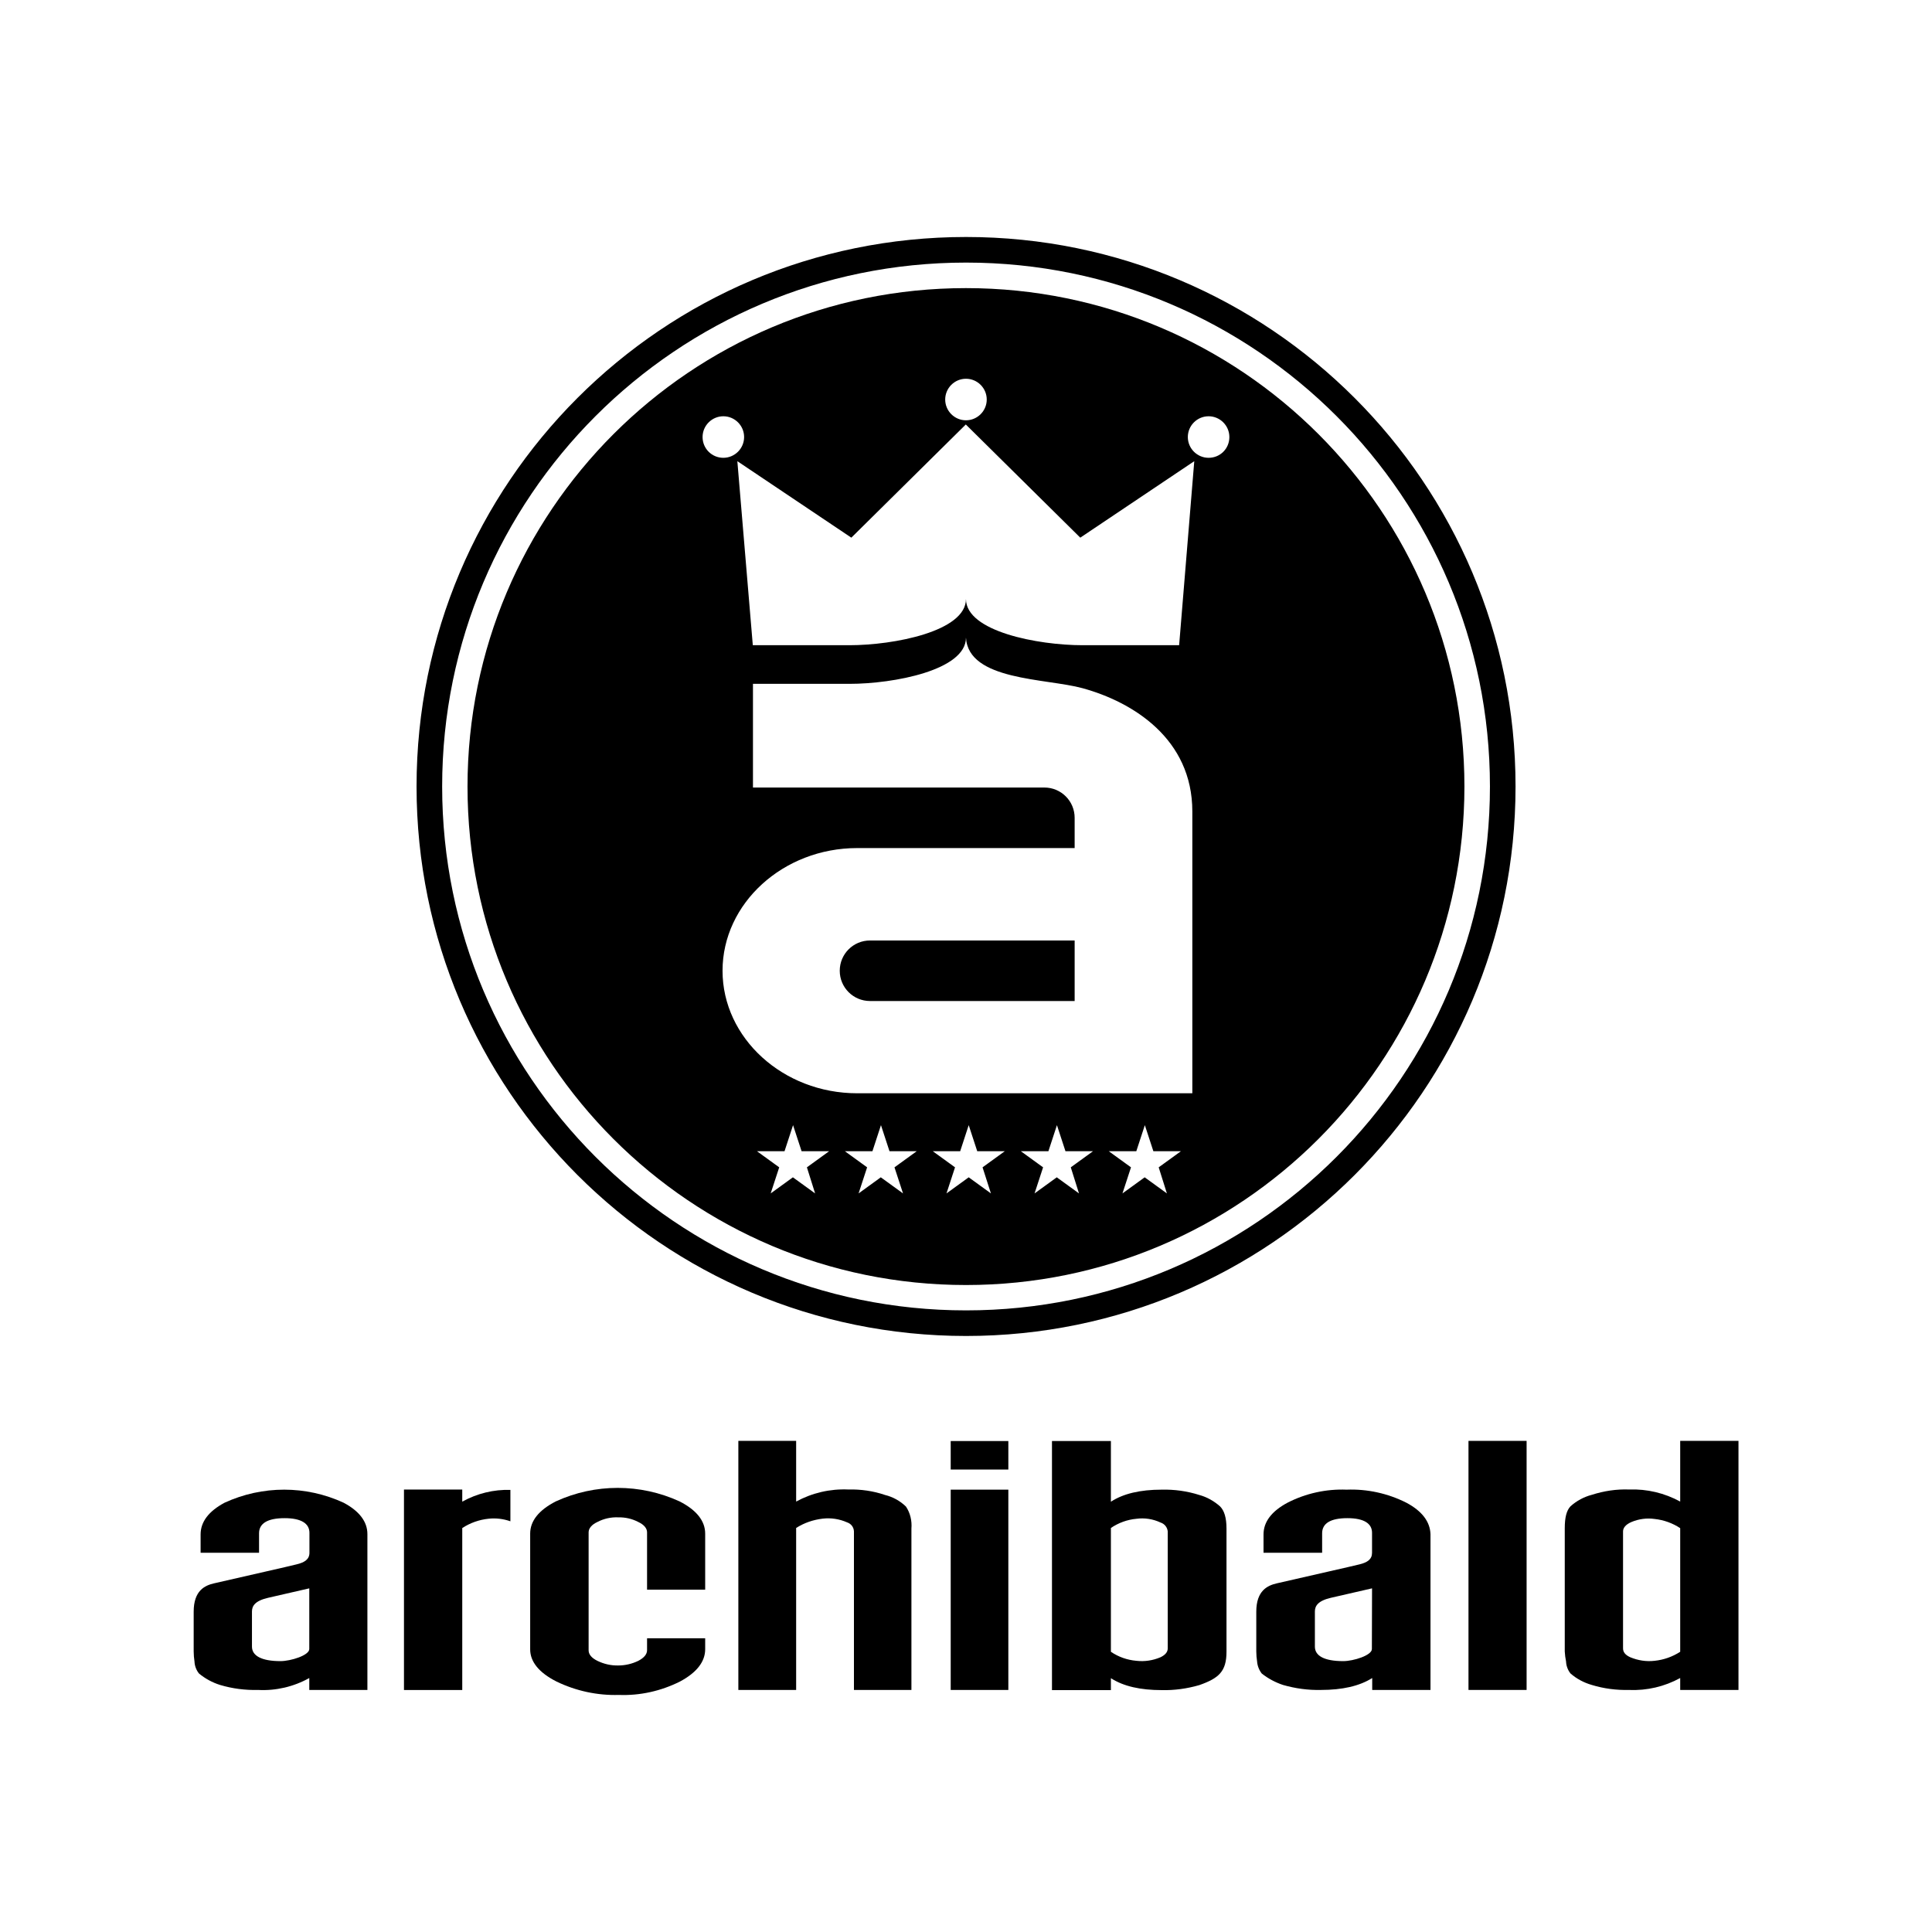 <?xml version="1.0" encoding="UTF-8"?> <!-- Generator: Adobe Illustrator 25.2.1, SVG Export Plug-In . SVG Version: 6.00 Build 0) --> <svg xmlns="http://www.w3.org/2000/svg" xmlns:xlink="http://www.w3.org/1999/xlink" version="1.1" id="Layer_1" x="0px" y="0px" viewBox="0 0 1200 1200" style="enable-background:new 0 0 1200 1200;" xml:space="preserve"> <g id="Group_114" transform="translate(-1122.813 -2400.934)"> <g id="Group_91" transform="translate(1160.543 2400.934)"> <path id="Path_213" d="M562.3,147.2C373.8,147.2,221,300,221,488.5s152.8,341.3,341.3,341.3c188.5,0,341.3-152.8,341.3-341.3 C903.6,300,750.8,147.2,562.3,147.2z M562.3,813.9c-179.7,0-325.4-145.7-325.4-325.4c0-179.7,145.7-325.4,325.4-325.4 s325.4,145.7,325.4,325.4l0,0C887.7,668.2,742,813.9,562.3,813.9z"></path> <g id="Group_90" transform="translate(8.651 8.651)"> <path id="Path_214" d="M475.2,594.3c0,10.4,8.4,18.8,18.8,18.8h127.1v-37.6H494C483.6,575.5,475.2,583.9,475.2,594.3z"></path> <path id="Path_215" d="M553.6,170.3c-171,0-309.6,138.6-309.6,309.6s138.6,309.6,309.6,309.6c171,0,309.5-138.6,309.6-309.6 C863.2,308.9,724.6,170.3,553.6,170.3z M553.6,226.6c7.1,0,12.9,5.8,12.9,12.9c0,7.1-5.8,12.9-12.9,12.9 c-7.1,0-12.9-5.8-12.9-12.9C540.7,232.4,546.5,226.6,553.6,226.6L553.6,226.6z M390,262.8c0-7.1,5.8-12.9,12.9-12.9 c7.1,0,12.9,5.8,12.9,12.9c0,7.1-5.8,12.9-12.9,12.9C395.8,275.7,390,270,390,262.8C390,262.8,390,262.8,390,262.8L390,262.8z M459.9,732.6l-13.8-10l-13.8,10l5.3-16.2l-13.8-10h17.1l5.3-16.2l5.3,16.2h17.1l-13.8,10L459.9,732.6z M514.5,732.6l-13.8-10 l-13.8,10l5.3-16.2l-13.8-10h17.1l5.3-16.2l5.3,16.2H523l-13.8,10L514.5,732.6z M569.1,732.6l-13.8-10l-13.8,10l5.3-16.2 l-13.8-10H550l5.3-16.2l5.3,16.2h17.1l-13.8,10L569.1,732.6z M623.8,732.6l-13.8-10l-13.8,10l5.3-16.2l-13.8-10h17.1l5.3-16.2 l5.3,16.2h17.1l-13.8,10L623.8,732.6z M678.4,732.6l-13.8-10l-13.8,10l5.3-16.2l-13.8-10h17.1l5.3-16.2l5.3,16.2h17.1l-13.8,10 L678.4,732.6z M694.2,670.4H486c-46,0-83.6-34.3-83.6-76.1c0-41.9,37.7-76.2,83.6-76.2h135.1v-18.8c0-10.4-8.4-18.8-18.8-18.8 h-181v-64.4h59.9c27.6,0,72.4-8.5,72.4-28.7c1.5,26.8,49.8,25.2,72.4,31.4c31.3,8.6,68.2,31.4,68.2,76.6L694.2,670.4z M686,392.1 h-60c-27.6,0-72.4-8.5-72.4-28.7c0,20.1-44.8,28.7-72.4,28.7h-60l-9.6-114.3l70.8,47.5l71.1-70.3l71.1,70.3l70.8-47.5L686,392.1z M704.3,275.7c-7.1,0-12.9-5.8-12.9-12.9c0-7.1,5.8-12.9,12.9-12.9c7.1,0,12.9,5.8,12.9,12.9C717.2,270,711.5,275.7,704.3,275.7 C704.4,275.7,704.3,275.7,704.3,275.7L704.3,275.7z"></path> </g> </g> <g id="Group_94" transform="translate(1122.813 2604.688)"> <g id="Group_92"> <path id="Path_216" d="M422.3,840.7c10.5-5.6,15.7-12.4,15.7-20.1v-6.8h-36.1v7.4c0,2.5-1.8,4.7-5.4,6.6 c-3.9,1.9-8.2,2.9-12.5,2.9c-4.5,0.1-8.9-0.9-13-2.9c-3.6-1.8-5.4-4-5.4-6.5v-73.3c0-2.4,1.8-4.7,5.4-6.4c4-2.1,8.5-3.1,13-2.9 c4.4-0.1,8.7,0.9,12.5,2.9c3.6,1.7,5.4,4,5.4,6.4v35.6H438v-34.8c0-7.8-5.3-14.6-15.9-20c-24.4-11.2-52.5-11.2-76.9,0 c-10.5,5.4-15.9,12.1-15.9,20v71.9c0,7.7,5.5,14.5,16.4,20c12,5.8,25.3,8.7,38.7,8.3C397.5,849.5,410.5,846.6,422.3,840.7 L422.3,840.7z"></path> <path id="Path_217" d="M1043.6,822.2c-4.8,3.1-10.2,5-15.9,5.6c-5.1,0.6-10.3-0.2-15.1-2.2c-3.1-1.4-4.5-3.2-4.5-5.5v-72.7 c0-2.2,1.7-4.3,5.2-5.8c4.5-1.9,9.5-2.6,14.4-1.9c5.7,0.6,11.2,2.6,15.9,5.7L1043.6,822.2L1043.6,822.2z M1043.6,691.2v37.7 c-9.7-5.3-20.6-7.9-31.7-7.5c-7.9-0.3-15.7,0.9-23.2,3.3c-4.9,1.3-9.4,3.7-13.2,7.1c-2.5,2.6-3.6,7-3.6,13.7V822 c0.1,2.1,0.4,4.2,0.8,6.2c0.1,2.7,1.1,5.4,2.8,7.5c3.8,3.3,8.3,5.7,13.2,7.1c7.5,2.3,15.4,3.3,23.2,3.1c11,0.5,22-2.1,31.7-7.4 v7.4h36.2V691.2H1043.6z"></path> <path id="Path_218" d="M948.2,691.2h-36.1v154.7h36.1V691.2z"></path> <path id="Path_219" d="M725.3,820.1c0,2.3-1.6,4.1-4.5,5.5c-4.7,2-9.9,2.8-15,2.2c-5.7-0.5-11.1-2.4-15.8-5.6v-76.9 c4.7-3.2,10.2-5.2,15.8-5.7c5.1-0.7,10.3,0.1,15,2.3c2.5,0.8,4.2,2.9,4.5,5.5V820.1L725.3,820.1z M757.8,731.9 c-3.7-3.3-8.1-5.8-12.9-7.1c-7.5-2.4-15.5-3.5-23.4-3.3c-13.3,0-23.9,2.5-31.5,7.5v-37.7h-36.6v154.7H690v-7.4 c7.9,5.1,18.5,7.4,31.5,7.4c7.9,0.2,15.8-0.9,23.4-3.1c12.2-4.3,16.9-8.5,16.9-20.8v-76.4C761.8,738.9,760.4,734.5,757.8,731.9 L757.8,731.9z"></path> <path id="Path_220" d="M590.5,709h35.8v-17.7h-35.8V709z"></path> <path id="Path_221" d="M590.5,845.9h35.8V721.5h-35.8V845.9z"></path> <path id="Path_222" d="M566.1,845.9V745.7c0.4-4.8-0.7-9.7-3.4-13.7c-3.6-3.5-8.1-6-13-7.2c-7.3-2.5-15.1-3.6-22.8-3.4 c-11.3-0.5-22.5,2.1-32.4,7.5v-37.7h-35.9v154.7h35.9V745.3c5-3.2,10.6-5.1,16.5-5.8c5.1-0.6,10.4,0.2,15.1,2.3 c2.5,0.8,4.2,3,4.3,5.6v98.5H566.1z"></path> <path id="Path_223" d="M192.1,820.5c0,3.9-11.5,7.5-17.9,7.5c-11.7,0-17.7-3.3-17.7-9v-21.8c0-3.4,1.8-6.6,9.9-8.5l25.7-5.9 L192.1,820.5L192.1,820.5z M213.4,729.6c-23.4-10.8-50.4-10.8-73.9,0c-9.9,5.3-14.9,11.9-14.9,19.7v11.4h36.3v-12.1 c0-6.1,5.2-9.4,15.9-9.4c10.1,0,15.4,3.2,15.4,9.1v12.4c0,4-2.9,6-8,7.2c-5,1.3-31,7.1-51.3,11.8c-5.6,1.3-12.6,4.4-12.6,17.6 V822c0,2.1,0.2,4.2,0.5,6.2c0.1,2.7,1.1,5.4,2.8,7.5c3.9,3.2,8.3,5.6,13.1,7.1c7.7,2.3,15.6,3.3,23.6,3.1 c11.1,0.6,22.1-2,31.8-7.4v7.4h36.1v-96.8C228.2,741.4,223.2,734.8,213.4,729.6L213.4,729.6z"></path> <path id="Path_224" d="M852.1,820.5c0,3.9-11.4,7.5-17.8,7.5c-11.8,0-17.6-3.3-17.6-9v-21.8c0-3.4,1.8-6.6,9.8-8.5l25.7-5.9 L852.1,820.5L852.1,820.5z M873.5,729.6c-11.5-5.8-24.3-8.6-37.1-8.1c-12.7-0.5-25.4,2.3-36.7,8.1c-9.9,5.3-14.9,11.9-14.9,19.7 v11.4h36.4v-12.1c0-6.1,5.1-9.4,15.7-9.4c10.1,0,15.3,3.2,15.3,9.1v12.4c0,4-2.8,6-7.8,7.2c-5.1,1.3-31.1,7.1-51.4,11.8 c-5.6,1.3-12.7,4.4-12.7,17.6V822c0,2.1,0.2,4.2,0.5,6.2c0.2,2.7,1.2,5.3,2.9,7.5c3.9,3.1,8.4,5.5,13.2,7.1 c7.7,2.2,15.6,3.3,23.6,3.1c13.2,0,23.9-2.4,31.8-7.4v7.4h36.2v-96.8C888.2,741.4,883.3,734.8,873.5,729.6L873.5,729.6z"></path> </g> <g id="Group_93" transform="translate(35.615 8.245)"> <path id="Path_225" d="M251.5,720.7v-7.5h-36.2v124.5h36.2V737.1c4.9-3.2,10.5-5.2,16.4-5.8c4.6-0.5,9.2,0.1,13.5,1.6v-19.5 C271,713.1,260.7,715.6,251.5,720.7z"></path> </g> </g> </g> </svg> 
